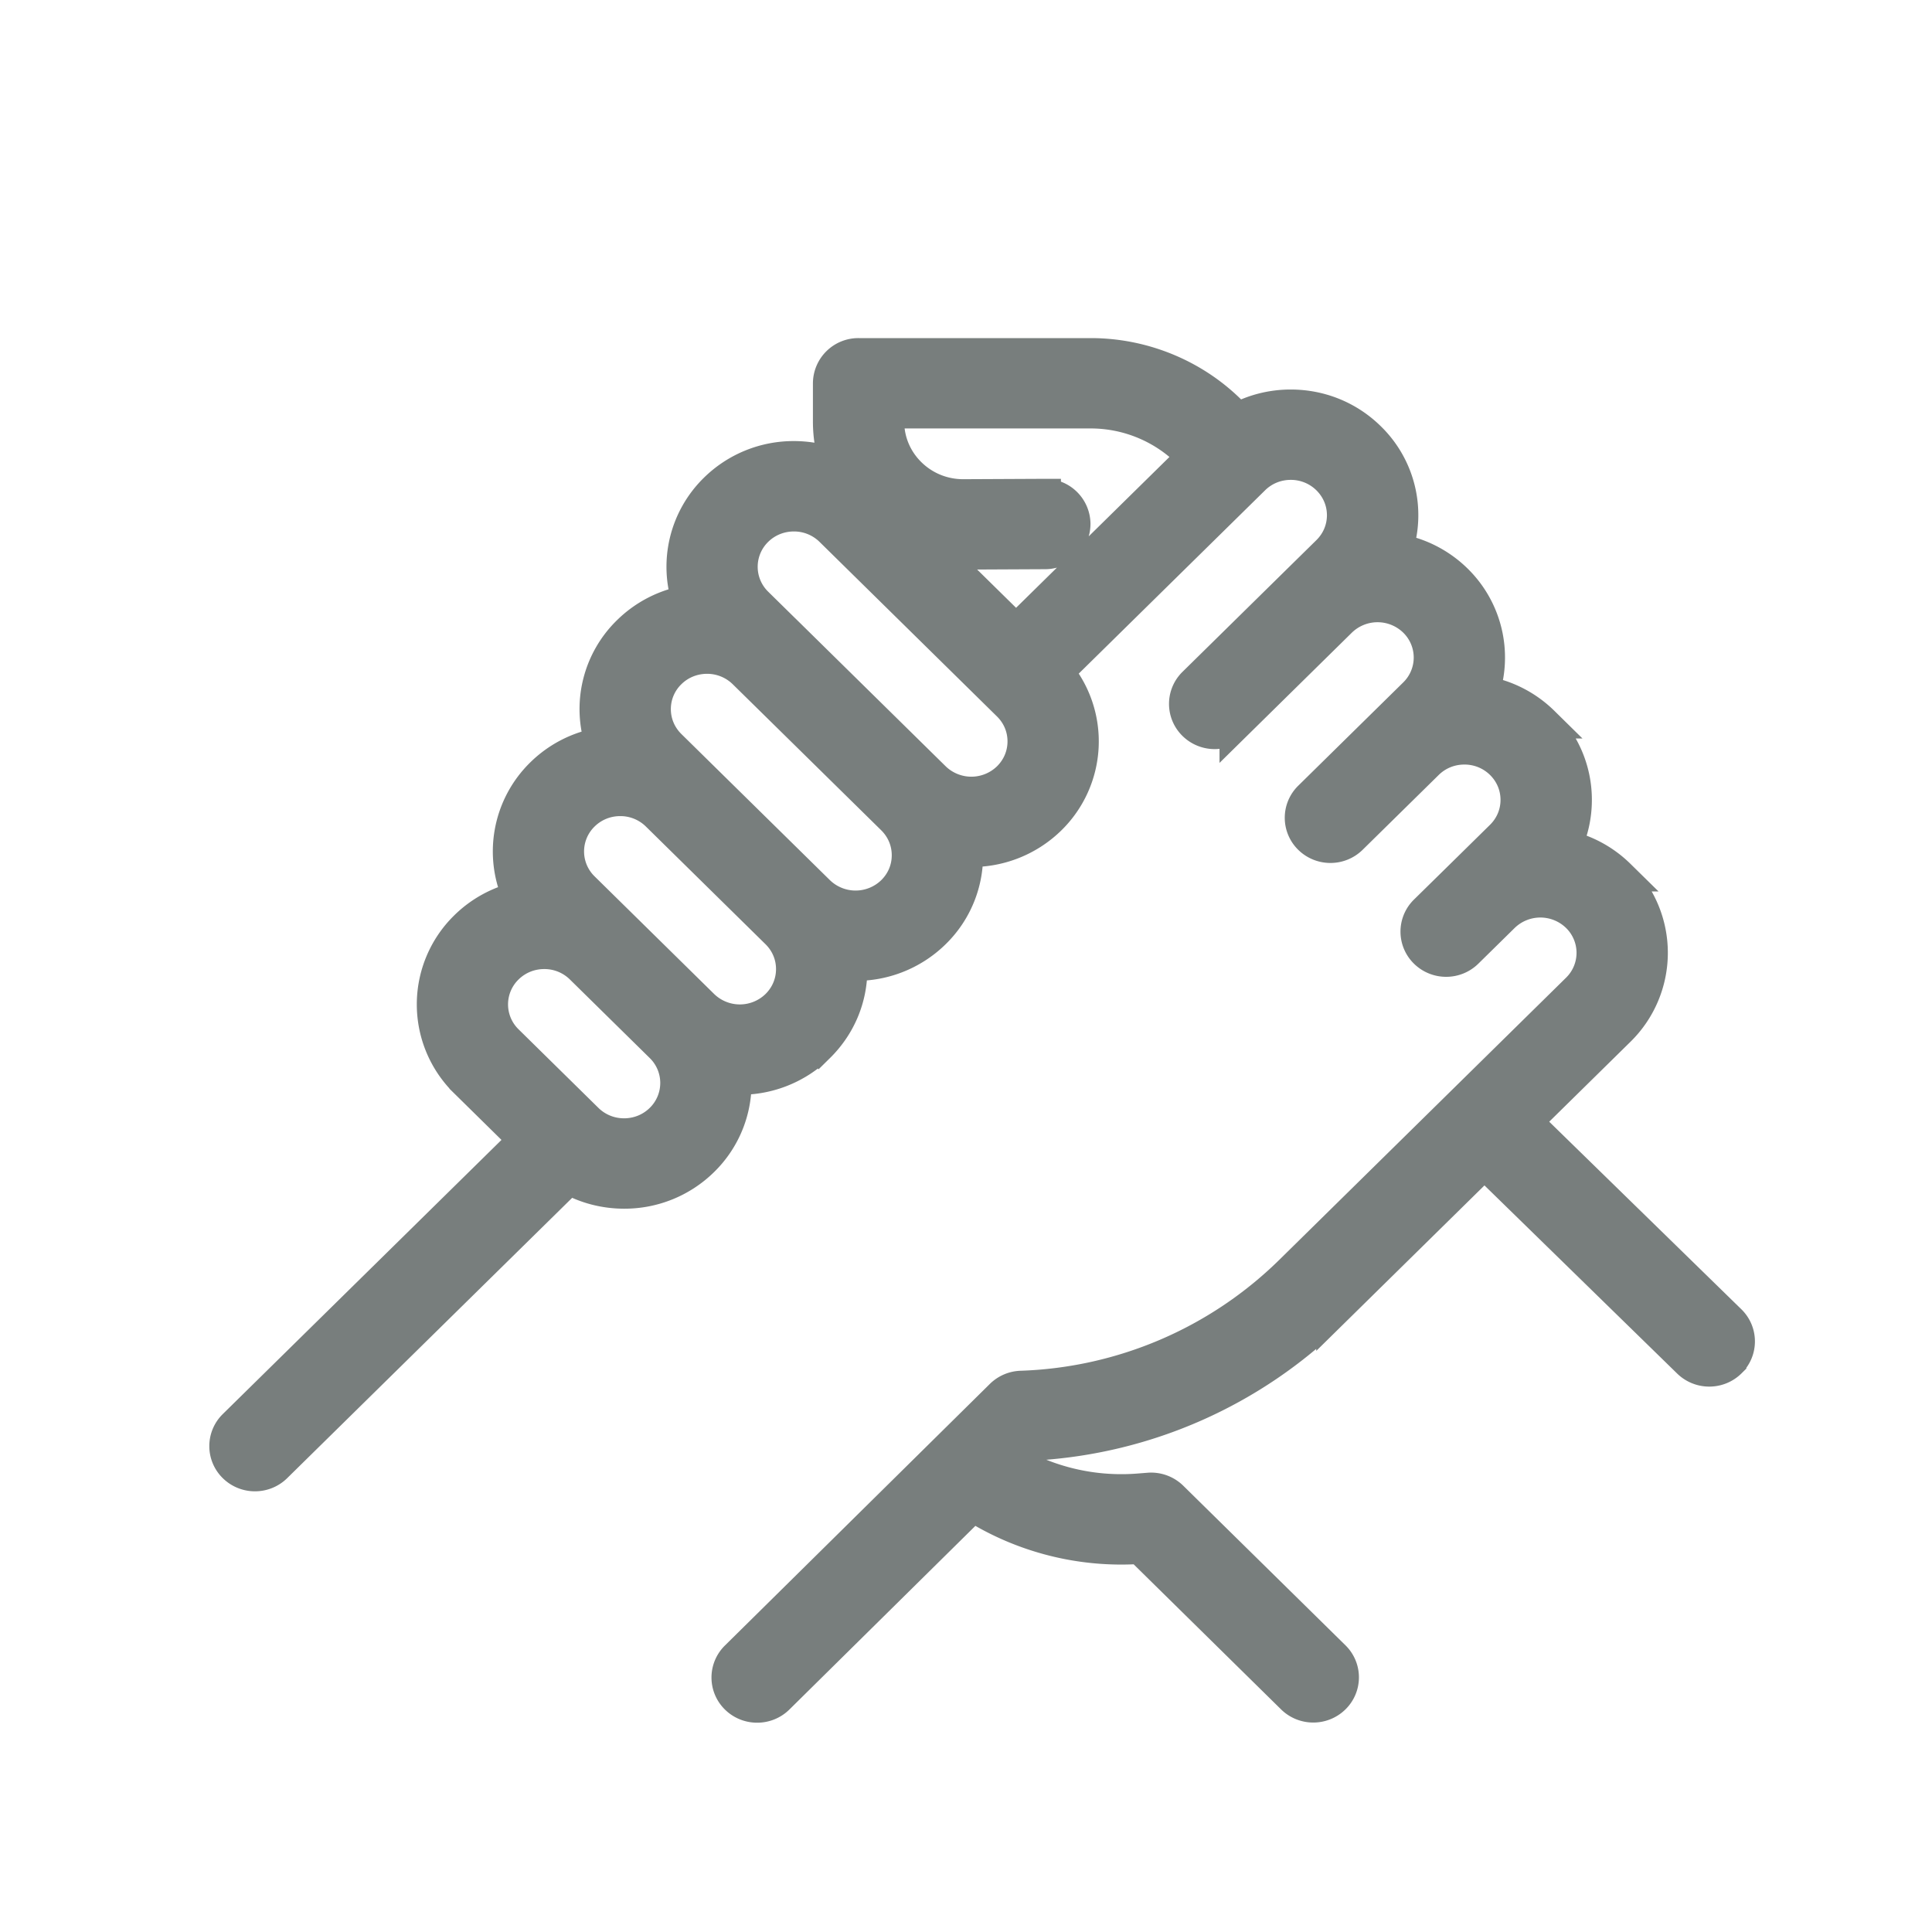 <svg width="60" height="60" fill="none" xmlns="http://www.w3.org/2000/svg"><path fill-rule="evenodd" clip-rule="evenodd" d="M46.099 36.115l-4.722 4.645a14.373 14.373 0 01-9.236 4.097l-.59.582c1.16.64 2.488.93 3.831.82l.291-.023a.927.927 0 01.725.262l5.036 4.955a.893.893 0 010 1.277.923.923 0 01-.65.265.924.924 0 01-.649-.265L35.4 48.07a8.642 8.642 0 01-5.184-1.311l-6.051 5.975a.922.922 0 01-.65.266.923.923 0 01-.649-.263.893.893 0 01-.002-1.278l8.228-8.124a.925.925 0 01.617-.265 12.537 12.537 0 008.37-3.587l8.907-8.763a1.58 1.58 0 000-2.258 1.645 1.645 0 00-2.296-.001l-1.129 1.11a.923.923 0 01-.649.265.923.923 0 01-.65-.265.893.893 0 010-1.277l1.13-1.11 1.233-1.213c.306-.302.475-.703.475-1.13 0-.427-.169-.828-.475-1.13a1.626 1.626 0 00-1.148-.467c-.434 0-.842.166-1.148.468l-2.362 2.323a.923.923 0 01-.65.265.923.923 0 01-.649-.265.893.893 0 010-1.277l2.362-2.324.899-.884a1.58 1.58 0 000-2.259 1.644 1.644 0 00-2.296 0l-3.26 3.208a.923.923 0 01-.65.265.924.924 0 01-.649-.265.893.893 0 010-1.278l3.26-3.207.899-.884c.307-.302.476-.703.476-1.13 0-.426-.17-.827-.476-1.129a1.626 1.626 0 00-1.148-.468c-.434 0-.841.166-1.148.468l-6.095 5.996a3.368 3.368 0 01-.23 4.564 3.479 3.479 0 01-2.584.992 3.354 3.354 0 01-1.01 2.544 3.479 3.479 0 01-2.584.992l.003.138c0 .909-.36 1.764-1.013 2.407a3.48 3.48 0 01-2.586.992 3.364 3.364 0 01-1.009 2.544 3.466 3.466 0 01-2.446.997c-.61 0-1.195-.155-1.71-.444l-9.105 8.956a.923.923 0 01-.649.265.923.923 0 01-.65-.265.893.893 0 010-1.277l9.018-8.871-1.831-1.802a3.369 3.369 0 010-4.814 3.452 3.452 0 011.669-.91 3.369 3.369 0 01.692-3.84 3.453 3.453 0 011.856-.946 3.354 3.354 0 01.84-3.473 3.46 3.46 0 011.859-.946 3.368 3.368 0 01.837-3.475 3.467 3.467 0 012.446-.997c.464 0 .913.09 1.328.26a4.043 4.043 0 01-.237-1.37v-1.185a.91.91 0 01.918-.903h7.21c1.69 0 3.32.698 4.47 1.915l.09.094a3.486 3.486 0 011.652-.412c.924 0 1.792.354 2.446.997a3.354 3.354 0 01.84 3.475 3.46 3.46 0 011.856.945 3.367 3.367 0 01.838 3.473c.7.117 1.346.443 1.858.947a3.354 3.354 0 011.013 2.407c0 .504-.11.99-.32 1.435.611.137 1.192.44 1.668.908a3.369 3.369 0 010 4.813l-2.887 2.84 6.331 6.18c.36.351.363.923.006 1.277a.923.923 0 01-.652.268.923.923 0 01-.647-.262L46.1 36.114zm-26.717-.885c.433 0 .841-.166 1.148-.468a1.581 1.581 0 000-2.259l-2.48-2.44a1.626 1.626 0 00-1.149-.468c-.433 0-.841.166-1.148.468a1.58 1.58 0 000 2.259l2.48 2.44c.308.302.715.468 1.149.468zm2.446-4.004a1.645 1.645 0 002.297 0c.306-.302.475-.703.475-1.13 0-.426-.169-.827-.476-1.129h0l-3.714-3.654a1.626 1.626 0 00-1.148-.468c-.434 0-.841.166-1.148.468a1.58 1.58 0 000 2.259l1.233 1.213 2.481 2.441zm3.595-3.536a1.645 1.645 0 002.296 0c.307-.302.476-.703.475-1.13 0-.426-.168-.827-.475-1.13h0l-2.511-2.47-2.103-2.068a1.633 1.633 0 00-1.147-.466c-.416 0-.832.155-1.148.467a1.573 1.573 0 00-.476 1.13c0 .426.17.827.476 1.129l4.613 4.538zm3.595-3.536a1.645 1.645 0 002.296 0c.306-.302.475-.703.475-1.13 0-.427-.169-.828-.476-1.13l-5.511-5.422a1.631 1.631 0 00-1.148-.467c-.416 0-.832.156-1.148.467a1.581 1.581 0 000 2.26l.897.882.002.001 4.613 4.539zm.015-7.057l2.522 2.48 5.482-5.392-.038-.04a4.318 4.318 0 00-3.127-1.339h-6.291v.282c0 .615.244 1.192.687 1.626.44.43 1.024.668 1.645.668h.011l2.52-.012h.004a.91.91 0 01.918.9.91.91 0 01-.914.907l-2.52.012h-.02c-.299 0-.593-.032-.879-.092z" fill="#787E7D" stroke="#787E7D"/></svg>
